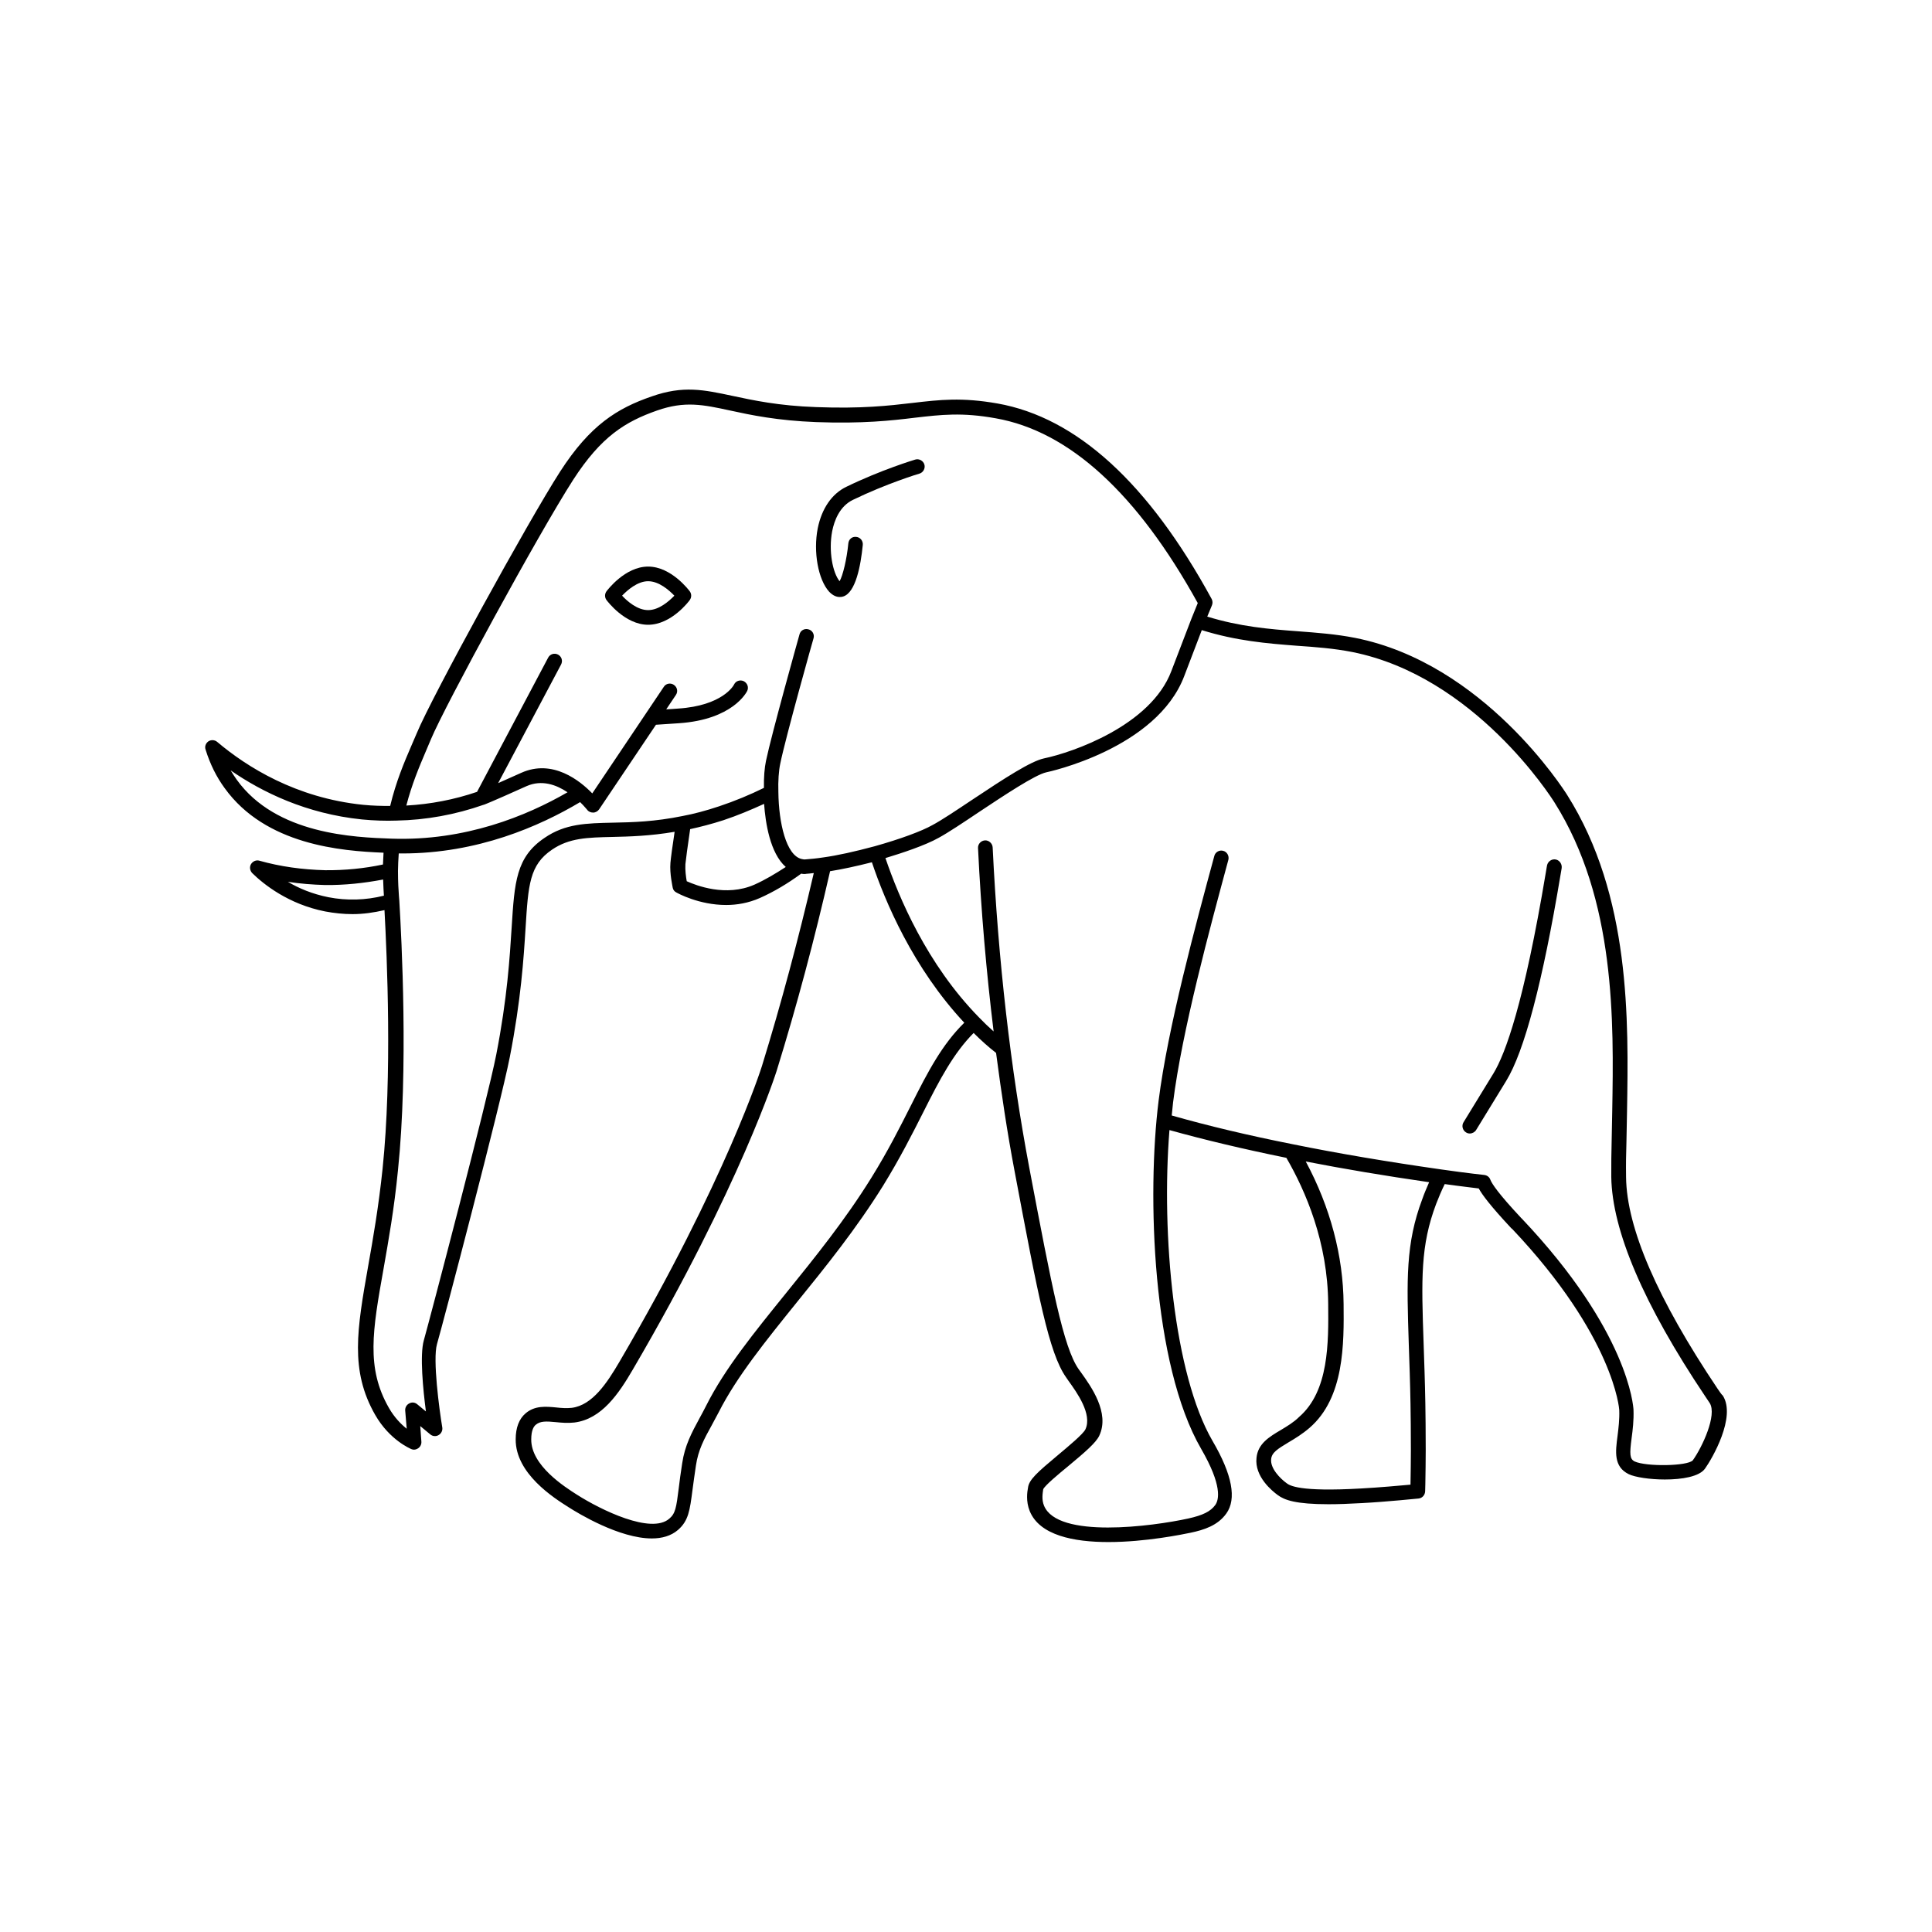 <?xml version="1.0" encoding="UTF-8"?>
<!-- Uploaded to: ICON Repo, www.svgrepo.com, Generator: ICON Repo Mixer Tools -->
<svg fill="#000000" width="800px" height="800px" version="1.1" viewBox="144 144 512 512" xmlns="http://www.w3.org/2000/svg">
 <g>
  <path d="m599.16 512c-15.922-23.73-24.082-42.57-24.234-56.023-0.051-4.031 0-5.543 0.102-9.523l0.152-7.91c0.402-24.133 1.008-57.133-15.871-83.883-0.906-1.41-22.117-34.863-56.176-41.613-5.141-1.008-10.027-1.359-15.266-1.762-7.508-0.555-15.266-1.211-23.93-3.879 0.906-2.168 1.211-2.871 1.211-2.922 0.25-0.555 0.25-1.211-0.051-1.762-16.727-30.684-35.77-48.062-56.73-51.793-9.473-1.664-15.215-1.008-22.52-0.152-6.398 0.754-13.602 1.562-25.543 1.109-10.027-0.352-16.727-1.812-22.168-2.973-7.609-1.613-13.047-2.82-21.461 0.152-9.07 3.125-16.273 7.559-24.234 19.902-8.465 13.148-34.059 59.801-37.988 69.324-0.453 1.059-0.906 2.117-1.41 3.273-1.914 4.434-4.082 9.523-5.644 16.02-2.266 0-4.637-0.051-7.152-0.301-17.836-1.812-30.883-10.078-38.691-16.676-0.656-0.555-1.613-0.605-2.316-0.152-0.707 0.504-1.059 1.359-0.754 2.215 1.211 3.879 2.871 7.203 5.039 10.176 10.883 15.113 30.934 16.676 42.117 17.129-0.051 1.109-0.102 2.117-0.152 3.125-4.988 1.059-10.125 1.562-15.316 1.512-6.047-0.152-11.891-0.957-17.434-2.519-0.855-0.25-1.762 0.152-2.215 0.906s-0.301 1.715 0.301 2.367c3.023 2.973 9.621 8.262 19.348 10.176 2.418 0.453 4.836 0.707 7.254 0.707 2.82 0 5.644-0.402 8.465-1.059 0.656 12.141 2.066 43.883-0.504 68.52-1.059 10.125-2.519 18.488-3.828 25.844-2.922 16.625-4.887 27.609 1.863 39.398 3.828 6.699 9.371 8.969 9.574 9.07 0.25 0.102 0.453 0.152 0.707 0.152 0.402 0 0.805-0.152 1.16-0.402 0.555-0.402 0.855-1.059 0.805-1.715l-0.301-4.133 2.672 2.215c0.605 0.504 1.512 0.605 2.215 0.152 0.707-0.402 1.059-1.211 0.957-1.965-0.805-4.785-2.57-18.086-1.41-22.117 1.562-5.391 16.828-63.43 19.297-76.074 2.973-15.215 3.68-26.199 4.18-34.207 0.707-11.488 1.059-16.727 7.004-20.758 4.586-3.125 9.371-3.223 16.07-3.375 4.434-0.102 9.926-0.25 16.426-1.359-0.555 3.578-1.008 7.004-1.109 8.211-0.25 2.922 0.605 6.449 0.605 6.602 0.102 0.555 0.453 1.008 0.957 1.258 0.352 0.203 5.996 3.324 13.199 3.324 2.82 0 5.894-0.504 8.969-1.863 3.727-1.664 7.356-3.828 10.934-6.449 0.25 0.051 0.504 0.102 0.754 0.102 0.203 0 0.402 0 0.555-0.051 0.605-0.051 1.309-0.102 2.016-0.203-4.031 17.332-8.613 34.512-13.754 51.188-0.102 0.301-9.371 29.875-37.785 78.395-3.223 5.492-7.106 11.438-12.594 12.141-1.359 0.152-2.769 0.051-4.133-0.102-2.672-0.25-5.644-0.555-8.113 1.562-1.715 1.461-2.621 3.777-2.621 6.902-0.051 9.07 10.125 15.516 13.957 17.938 2.672 1.715 13.551 8.312 22.117 8.312 2.672 0 5.09-0.656 6.953-2.266 2.769-2.418 3.125-5.141 3.828-10.578 0.25-1.762 0.504-3.879 0.906-6.449 0.605-4.133 2.168-7.055 4.18-10.68 0.605-1.109 1.211-2.266 1.863-3.477 4.734-9.371 12.496-18.941 20.656-29.07 7.758-9.574 15.77-19.496 22.922-30.984 4.434-7.203 7.758-13.754 10.68-19.547 4.332-8.613 7.961-15.516 13.301-20.906 1.914 1.914 3.93 3.727 5.945 5.289 1.41 10.68 2.973 21.16 4.887 31.234 6.246 33.152 9.117 48.266 13.652 54.715l0.656 0.957c2.215 3.074 6.348 8.816 4.484 12.848-0.605 1.258-4.434 4.434-7.254 6.801-5.543 4.637-7.707 6.551-7.961 8.664-0.203 1.059-0.605 3.578 0.453 6.195 2.621 6.449 11.688 8.211 20.859 8.211 9.875 0 19.801-2.066 21.766-2.469 3.578-0.754 7.203-1.914 9.473-5.09 2.769-3.828 1.613-10.277-3.68-19.297-10.176-17.582-13.602-54.562-11.387-82.324 9.219 2.57 19.598 5.039 30.984 7.356 5.09 8.766 10.984 22.371 11.082 38.742 0.102 10.277 0.203 23.074-7.707 29.926-1.414 1.414-3.129 2.422-4.789 3.43-3.176 1.863-6.144 3.68-6.5 7.406-0.555 4.988 4.18 8.816 5.644 9.875 1.762 1.309 4.734 2.418 13.453 2.418 2.469 0 5.391-0.102 8.867-0.301 6.648-0.352 14.863-1.211 14.965-1.211 1.008-0.102 1.715-0.906 1.762-1.914l0.051-1.914c0.051-3.223 0.102-6.246 0.102-8.969 0-5.141-0.051-9.32-0.102-12.445-0.102-5.945-0.301-11.133-0.453-15.77-0.605-17.281-0.855-25.996 3.324-37.082 0.656-1.715 1.41-3.477 2.266-5.238 4.281 0.605 7.508 0.957 9.02 1.16 0.906 1.664 3.023 4.535 8.566 10.48 0.102 0.102 0.203 0.203 0.301 0.25 27.055 28.617 28.363 47.812 28.363 47.961 0.102 2.519-0.203 4.887-0.453 6.902-0.555 4.18-1.059 8.16 2.973 10.125 1.664 0.805 5.594 1.41 9.574 1.41 4.535 0 9.117-0.754 10.629-2.871 1.914-2.672 8.312-13.703 4.734-19.348-0.406-0.348-0.809-1.004-1.41-1.859zm-368.14-130.23c-4.281-0.855-7.859-2.367-10.73-4.082 3.223 0.504 6.5 0.754 9.875 0.855 5.188 0.051 10.328-0.504 15.367-1.461 0.051 1.863 0.152 3.324 0.203 4.281-4.84 1.211-9.828 1.363-14.715 0.406zm-24.281-31.137c-0.555-0.805-1.109-1.613-1.613-2.469 8.312 5.742 20 11.488 34.812 13 3.176 0.301 6.246 0.402 9.117 0.301 7.859-0.152 15.617-1.562 23.074-4.18h0.051c0.152-0.051 1.715-0.605 11.336-4.938 4.082-1.812 7.961-0.352 10.883 1.613-10.883 6.297-27.156 12.949-46.602 12.293-9.926-0.355-30.629-1.109-41.059-15.621zm137.19 27.809c-7.559 3.324-15.469 0.203-17.938-0.906-0.203-1.109-0.453-2.973-0.352-4.535 0.102-1.109 0.605-4.836 1.258-9.27 2.769-0.605 5.691-1.359 8.816-2.367 3.777-1.258 7.356-2.769 10.781-4.332 0.352 4.988 1.562 13.047 5.742 16.727-2.719 1.762-5.488 3.426-8.309 4.684zm13.551-6.699c-0.301 0.051-0.656 0-1.059-0.102-4.082-0.957-6.047-9.574-6.144-17.684-0.102-2.973 0.102-5.742 0.504-7.609 1.41-6.902 8.715-32.949 8.816-33.199 0.301-1.008-0.301-2.117-1.359-2.367-1.059-0.301-2.117 0.301-2.367 1.359-0.301 1.059-7.406 26.449-8.867 33.453-0.402 1.863-0.605 4.434-0.555 7.203-3.68 1.812-7.656 3.477-11.891 4.887-3.477 1.16-6.699 2.016-9.672 2.57-7.406 1.512-13.25 1.664-18.438 1.762-7.055 0.152-12.645 0.25-18.137 4.031-7.559 5.09-7.961 11.738-8.715 23.73-0.504 7.91-1.16 18.742-4.082 33.703-2.367 12.141-17.684 70.383-19.195 75.723-1.109 3.879-0.203 13.047 0.555 18.844l-2.316-1.914c-0.605-0.504-1.41-0.605-2.117-0.203-0.707 0.352-1.109 1.109-1.059 1.863l0.402 4.836c-1.461-1.16-3.273-2.973-4.734-5.543-6.047-10.578-4.332-20.453-1.41-36.828 1.309-7.457 2.82-15.871 3.828-26.148 2.769-26.652 0.957-61.363 0.352-71.441l-0.102-1.258c-0.102-1.359-0.25-3.629-0.25-6.602 0-1.41 0.102-2.973 0.203-4.637h1.008c19.852 0 36.223-7.152 47.055-13.602 1.16 1.109 1.812 2.016 1.863 2.016 0.352 0.504 0.957 0.754 1.562 0.754h0.051c0.605 0 1.211-0.352 1.562-0.855l15.062-22.418c1.664-0.102 3.578-0.25 6.047-0.402 14.359-0.957 17.984-8.262 18.137-8.566 0.453-0.957 0.051-2.066-0.906-2.57-0.957-0.453-2.117-0.102-2.57 0.855-0.102 0.25-3.023 5.644-14.914 6.398-1.16 0.102-2.117 0.152-3.074 0.203l2.57-3.828c0.605-0.906 0.352-2.066-0.555-2.672-0.906-0.605-2.117-0.352-2.672 0.555l-18.941 28.215c-3.223-3.324-10.48-9.219-18.844-5.441-2.57 1.16-4.586 2.066-6.098 2.719l16.676-31.438c0.504-0.957 0.152-2.117-0.805-2.621-0.957-0.504-2.117-0.152-2.621 0.805l-18.844 35.57c-6.047 2.066-12.344 3.273-18.742 3.629 1.461-5.644 3.426-10.277 5.141-14.309 0.504-1.16 0.957-2.266 1.41-3.324 3.578-8.613 28.566-54.562 37.684-68.719 7.406-11.438 13.754-15.367 22.219-18.34 7.356-2.57 12.141-1.562 19.348 0 5.543 1.211 12.496 2.672 22.824 3.074 12.242 0.453 19.949-0.402 26.148-1.16 6.953-0.805 12.496-1.461 21.41 0.152 19.496 3.426 37.535 19.949 53.555 48.969-0.301 0.754-0.855 2.066-1.715 4.231l-5.289 13.805c-5.441 14.41-26.199 21.562-33.754 23.125-3.477 0.754-10.125 5.039-19.195 11.082-4.082 2.719-7.91 5.289-10.379 6.602-2.871 1.613-8.465 3.68-15.266 5.594-5.238 1.41-9.977 2.469-13.703 2.973-1.715 0.262-3.277 0.41-4.637 0.512zm27.961 65.145c-2.871 5.691-6.144 12.191-10.531 19.246-7.004 11.285-14.965 21.109-22.621 30.582-8.312 10.277-16.223 20-21.109 29.727-0.605 1.211-1.211 2.316-1.812 3.426-2.066 3.828-3.879 7.152-4.586 11.941-0.402 2.621-0.707 4.785-0.906 6.551-0.656 5.289-0.906 6.75-2.519 8.113-4.836 4.18-18.086-2.316-24.434-6.348-3.324-2.117-12.191-7.758-12.141-14.66 0-2.418 0.656-3.477 1.258-3.93 1.16-0.957 2.719-0.906 5.238-0.656 1.512 0.152 3.176 0.301 4.938 0.102 7.254-0.906 11.789-7.707 15.469-14.008 28.617-48.918 38.039-78.898 38.137-79.199 5.34-17.23 10.078-35.016 14.156-52.898 3.176-0.504 6.902-1.309 11.082-2.367 3.477 10.379 10.883 27.961 24.484 42.523-5.84 5.731-9.617 12.887-14.102 21.855zm135.48 24.887c-4.434 11.789-4.133 21.312-3.578 38.543 0.152 4.586 0.352 9.773 0.453 15.719 0.051 3.074 0.102 7.254 0.102 12.344 0 2.719-0.051 5.691-0.102 8.918v0.152c-2.769 0.25-8.312 0.754-13.047 1.008-16.574 0.957-18.992-0.805-19.801-1.41-1.664-1.211-4.332-3.879-4.082-6.348 0.152-1.762 1.715-2.719 4.637-4.484 1.715-1.008 3.68-2.215 5.543-3.828 9.27-8.012 9.117-22.371 9.02-32.848-0.102-12.695-3.527-25.645-10.027-37.734 10.078 1.965 20.859 3.777 32.695 5.492-0.656 1.504-1.309 3.016-1.812 4.477zm71.691 69.223c-1.41 1.562-12.344 1.715-15.418 0.301-1.309-0.656-1.359-1.914-0.805-6.144 0.301-2.215 0.605-4.734 0.504-7.559-0.051-0.855-1.258-20.758-29.625-50.684-0.102-0.102-0.203-0.152-0.25-0.25-5.945-6.348-7.656-8.969-8.062-10.027-0.25-0.707-0.855-1.16-1.613-1.258 0 0-4.332-0.453-11.387-1.461-14.461-2.066-27.258-4.231-39.195-6.648-11.941-2.367-22.723-4.938-32.242-7.656 0.102-1.16 0.25-2.316 0.352-3.426 2.367-18.992 9.773-46.25 14.66-64.336 0.25-1.008-0.352-2.117-1.359-2.367-1.059-0.301-2.117 0.352-2.367 1.359-4.938 18.188-12.344 45.594-14.762 64.84-3.125 24.887-1.715 69.879 11.285 92.297 5.594 9.672 4.734 13.453 3.727 14.863-1.258 1.715-3.273 2.719-7.152 3.578-9.422 2.066-34.66 5.441-38.238-3.426-0.656-1.613-0.352-3.273-0.203-4.332 0.453-1.008 4.133-4.082 6.602-6.098 4.535-3.777 7.406-6.246 8.262-8.113 2.82-6.047-2.168-13-4.836-16.727l-0.656-0.906c-4.031-5.793-7.055-21.664-13.047-53.254-4.988-26.449-8.262-55.016-9.723-84.992-0.051-1.059-1.008-1.914-2.016-1.863-1.059 0.051-1.914 0.957-1.863 2.016 0.805 16.676 2.215 32.898 4.133 48.617-1.309-1.16-2.621-2.418-3.879-3.727-13.855-14.156-21.262-31.84-24.789-42.219 4.332-1.309 10.48-3.324 14.156-5.391 2.57-1.41 6.5-4.031 10.629-6.801 6.602-4.383 14.863-9.875 17.836-10.531 0.301-0.051 29.27-6.195 36.578-25.543l4.637-12.141c9.219 2.871 17.281 3.527 25.09 4.133 5.09 0.352 9.875 0.707 14.762 1.664 32.395 6.449 52.75 38.492 53.605 39.852 16.273 25.797 15.719 58.141 15.316 81.77l-0.152 7.859c-0.102 3.981-0.102 5.543-0.102 9.621 0.203 14.207 8.566 33.805 24.887 58.141 0.555 0.805 0.957 1.41 1.211 1.812 1.961 3.168-1.969 11.629-4.488 15.156z"/>
  <path d="m366.55 302.21c0.402 0 0.707-0.051 0.957-0.152 3.223-1.059 4.586-8.012 5.141-13.652 0.102-1.059-0.656-2.016-1.715-2.117-1.16-0.152-2.016 0.656-2.117 1.715-0.402 4.18-1.461 8.566-2.316 10.027-1.812-2.215-2.973-7.961-1.965-13.25 0.555-2.82 1.965-6.602 5.492-8.312 8.816-4.281 17.531-6.953 17.633-6.953 1.008-0.301 1.613-1.41 1.309-2.418-0.301-1.008-1.41-1.613-2.418-1.309-0.352 0.102-9.117 2.769-18.238 7.203-3.879 1.863-6.551 5.793-7.609 11.035-1.211 6.195 0.102 13.551 3.023 16.777 1.059 1.102 2.016 1.406 2.824 1.406z"/>
  <path d="m315.76 294.15c-6.144 0-10.832 6.297-11.035 6.551-0.504 0.707-0.504 1.613 0 2.316 0.203 0.25 4.887 6.551 11.035 6.551 6.144 0 10.832-6.246 11.035-6.551 0.504-0.707 0.504-1.613 0-2.316-0.203-0.254-4.891-6.551-11.035-6.551zm0 11.535c-2.871 0-5.543-2.367-6.902-3.828 1.41-1.461 4.082-3.828 6.902-3.828 2.871 0 5.543 2.367 6.953 3.828-1.41 1.461-4.082 3.828-6.953 3.828z"/>
  <path d="m556.38 371.79c-1.059-0.25-2.066 0.402-2.367 1.41-0.051 0.152-0.152 0.855-0.352 2.016-5.793 34.711-10.73 48.062-13.855 53.203l-7.961 13c-0.555 0.906-0.25 2.117 0.656 2.672 0.301 0.203 0.656 0.301 1.008 0.301 0.656 0 1.309-0.352 1.664-0.906l7.961-13c4.836-7.859 9.672-26.199 14.41-54.562 0.152-0.957 0.25-1.562 0.301-1.762 0.195-1.062-0.461-2.121-1.465-2.371z"/>
 </g>
</svg>